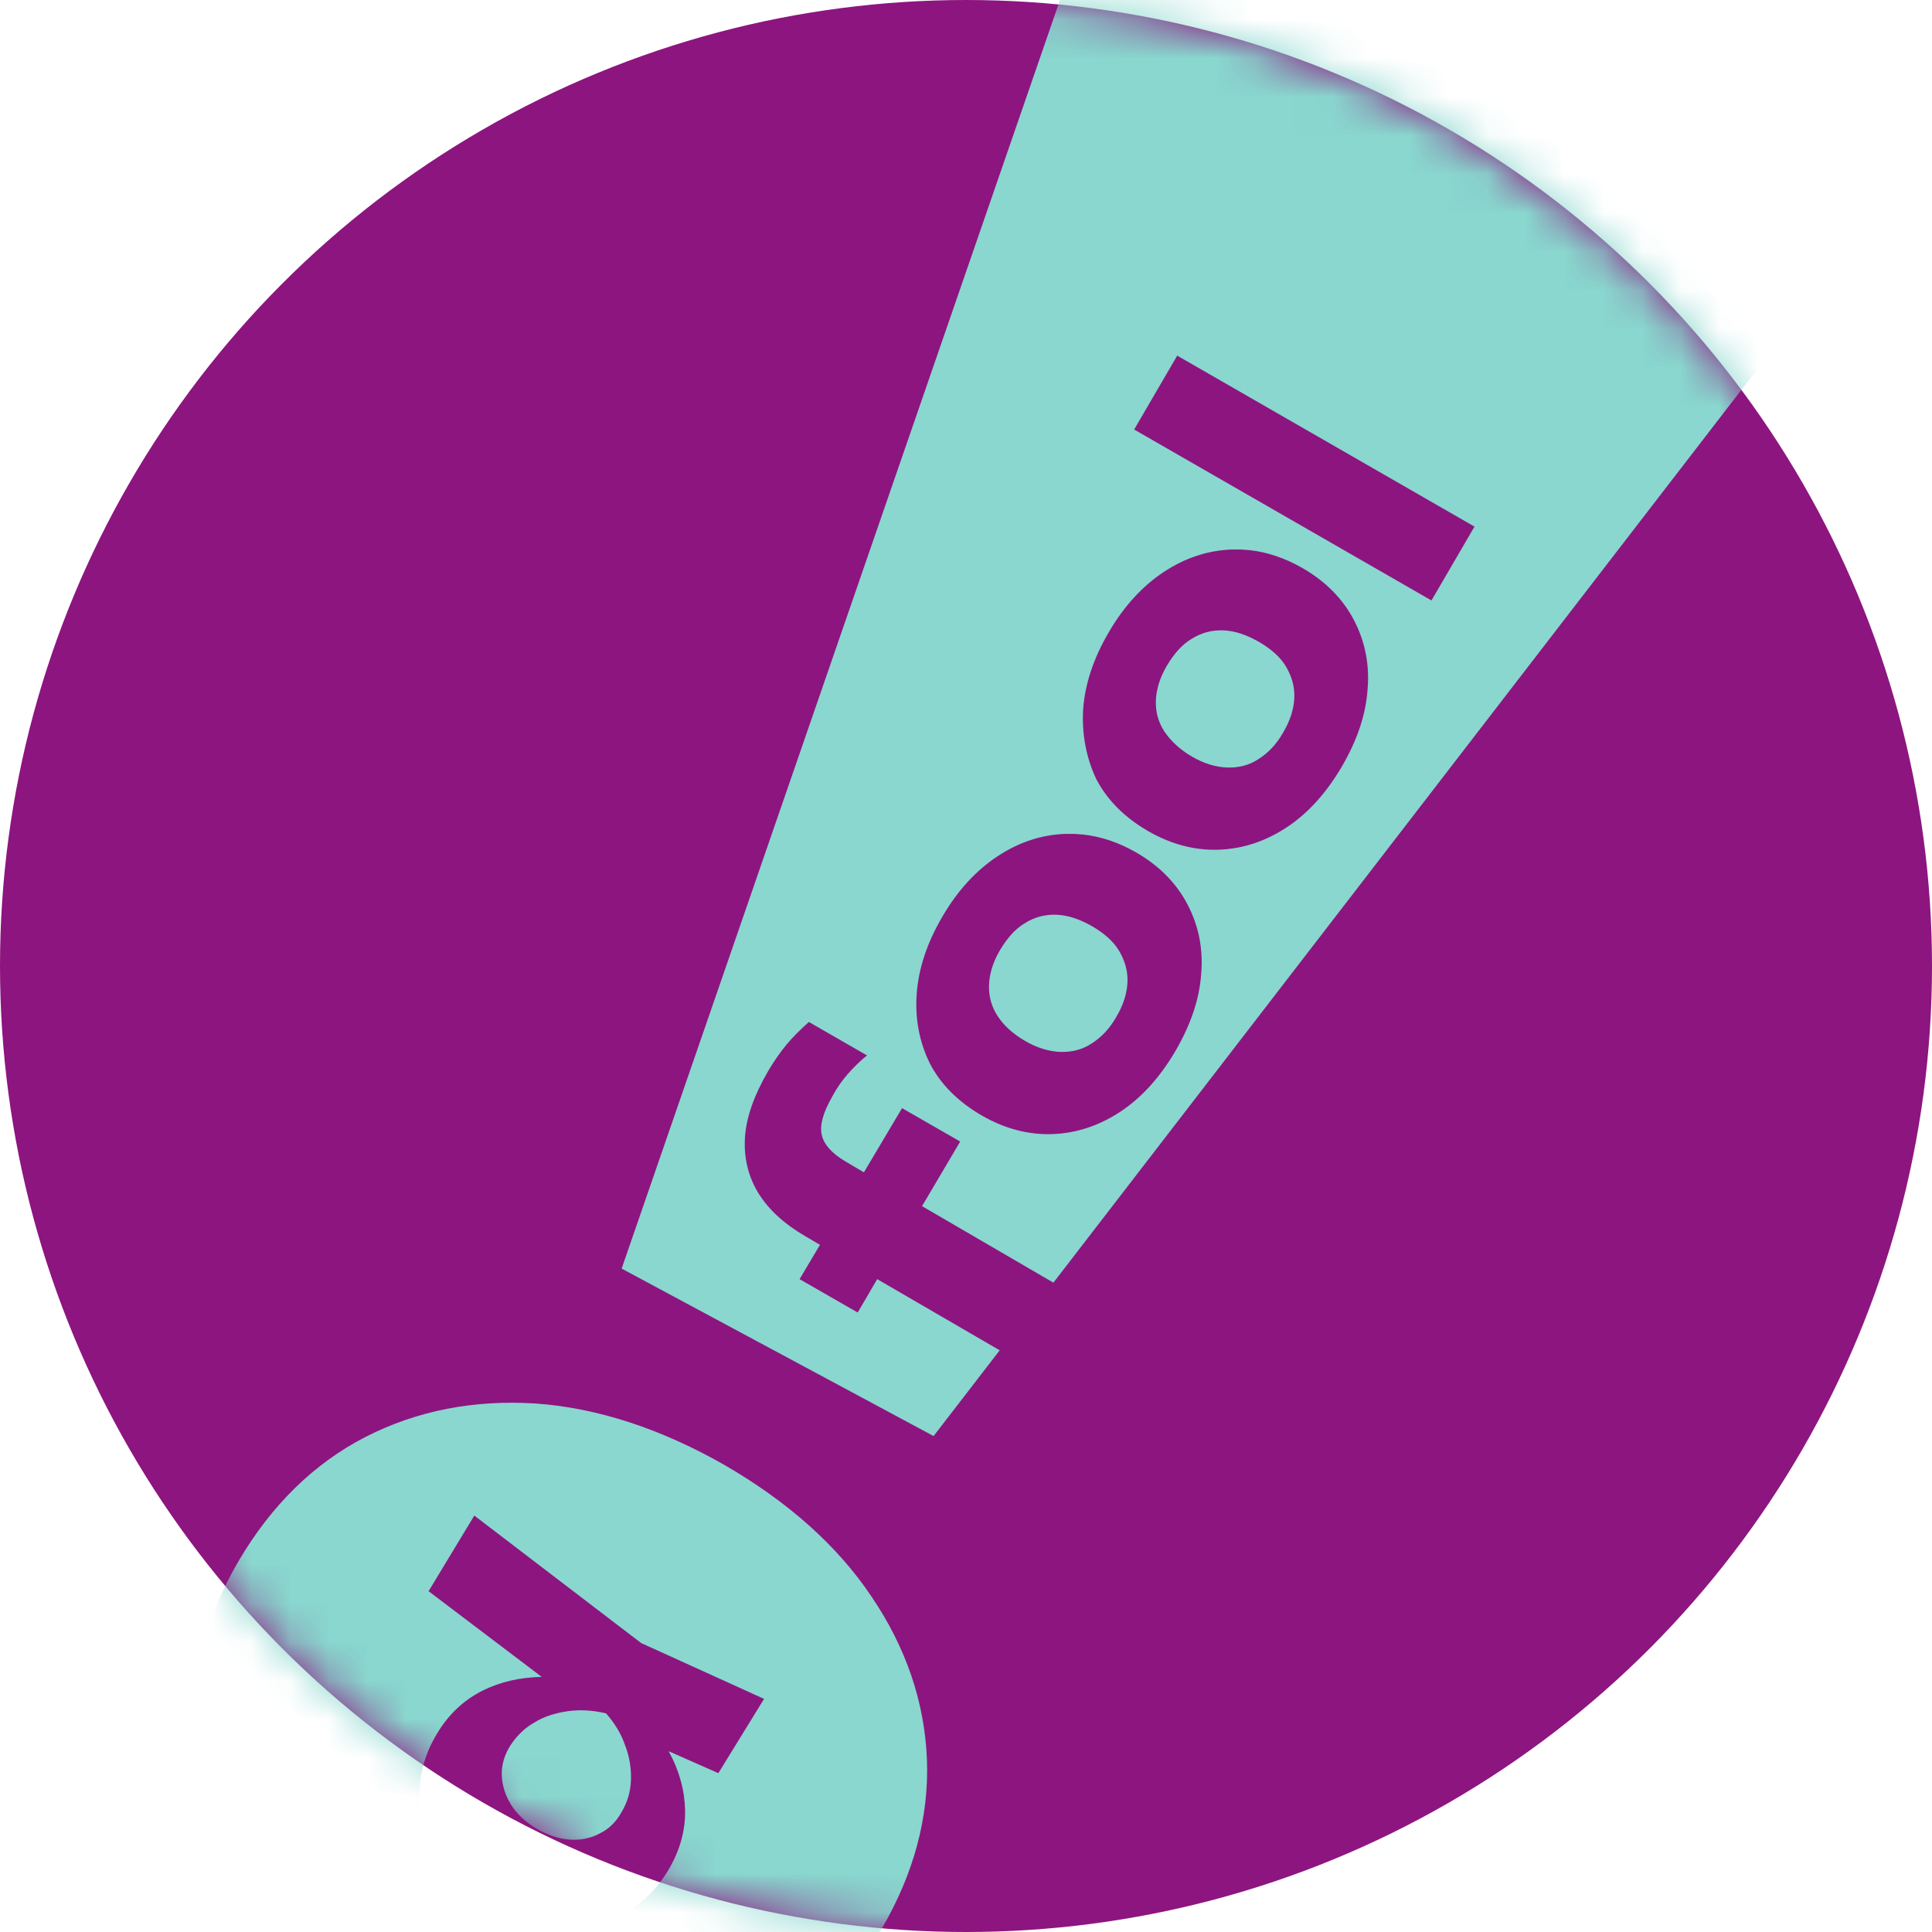 <?xml version="1.0" encoding="UTF-8"?>
<svg width="50px" height="50px" viewBox="0 0 50 50" version="1.1" xmlns="http://www.w3.org/2000/svg" xmlns:xlink="http://www.w3.org/1999/xlink">
    <title>icon--dfool</title>
    <defs>
        <circle id="path-1" cx="25" cy="25" r="25"></circle>
    </defs>
    <g id="🎨-Tickets" stroke="none" stroke-width="1" fill="none" fill-rule="evenodd">
        <g id="1.1.2.-Réservation---Abonnement" transform="translate(-660, -235)">
            <g id="icon--dfool" transform="translate(660, 235)">
                <mask id="mask-2" fill="white">
                    <use xlink:href="#path-1"></use>
                </mask>
                <use id="Oval" fill="#8D1580" xlink:href="#path-1"></use>
                <g id="logo__dfool--big-copy" mask="url(#mask-2)" fill="#89D7CE" fill-rule="nonzero">
                    <g transform="translate(5, -2)" id="Combined-Shape">
                        <path d="M8.871,38.323 C10.456,38.437 12.098,38.971 13.752,39.915 C15.383,40.859 16.669,41.997 17.553,43.317 C18.449,44.636 18.931,46.058 18.989,47.537 C19.046,49.027 18.644,50.506 17.817,51.916 C16.979,53.349 15.865,54.419 14.533,55.113 C13.384,55.704 12.133,56 10.8,56 C10.571,56 10.341,56 10.111,55.977 C8.527,55.863 6.884,55.317 5.254,54.385 C3.6,53.44 2.314,52.292 1.429,50.995 C0.534,49.687 0.063,48.265 0.005,46.775 C-0.052,45.284 0.35,43.806 1.177,42.395 C2.027,40.951 3.129,39.87 4.461,39.187 C5.793,38.505 7.275,38.22 8.871,38.323 Z M7.275,41.223 L6.092,43.18 L9.02,45.398 C8.458,45.41 7.952,45.523 7.493,45.751 C6.999,46.001 6.609,46.365 6.31,46.866 C6,47.377 5.851,47.912 5.862,48.447 C5.874,48.981 6.046,49.493 6.356,49.982 C6.678,50.46 7.137,50.892 7.734,51.245 C8.32,51.586 8.906,51.791 9.491,51.837 C10.077,51.882 10.617,51.78 11.099,51.541 C11.581,51.302 11.983,50.915 12.293,50.403 C12.592,49.903 12.741,49.38 12.73,48.845 C12.718,48.333 12.58,47.821 12.305,47.321 L13.591,47.889 L14.774,45.967 L11.593,44.522 L7.275,41.223 Z M10.686,46.342 C10.904,46.593 11.076,46.866 11.179,47.173 C11.294,47.468 11.34,47.776 11.329,48.071 C11.317,48.378 11.237,48.651 11.076,48.913 C10.938,49.163 10.743,49.345 10.502,49.459 C10.261,49.584 10.008,49.63 9.721,49.607 C9.445,49.584 9.158,49.482 8.883,49.323 C8.595,49.152 8.377,48.947 8.228,48.708 C8.079,48.469 7.998,48.219 7.987,47.958 C7.975,47.696 8.044,47.446 8.194,47.195 C8.354,46.945 8.561,46.729 8.825,46.581 C9.078,46.422 9.376,46.331 9.698,46.285 C10.02,46.24 10.353,46.263 10.686,46.342 Z M23.123,0 L45,5.688 L22.262,35.195 L18.862,33.215 L19.85,31.543 L18.345,30.679 L17.358,32.34 L16.875,32.055 C16.531,31.85 16.324,31.623 16.267,31.373 C16.209,31.122 16.301,30.793 16.542,30.372 C16.657,30.155 16.795,29.962 16.944,29.791 C17.094,29.621 17.254,29.462 17.438,29.314 L15.934,28.449 C15.716,28.643 15.52,28.836 15.36,29.029 C15.199,29.223 15.038,29.45 14.877,29.723 C14.521,30.337 14.315,30.906 14.28,31.43 C14.246,31.953 14.36,32.442 14.625,32.874 C14.889,33.306 15.302,33.682 15.853,34 L16.221,34.216 L15.693,35.104 L17.197,35.968 L17.702,35.104 L20.872,36.946 L19.161,39.165 L11.088,34.831 L23.123,0 Z M22.804,23.581 L22.572,23.581 C21.951,23.603 21.366,23.797 20.815,24.161 C20.263,24.525 19.781,25.048 19.391,25.719 C18.989,26.402 18.77,27.073 18.724,27.721 C18.678,28.37 18.793,28.972 19.069,29.53 C19.356,30.076 19.804,30.519 20.413,30.872 C21.01,31.213 21.618,31.373 22.239,31.35 C22.859,31.327 23.444,31.134 23.996,30.77 C24.547,30.406 25.018,29.883 25.42,29.2 C25.81,28.529 26.04,27.869 26.086,27.209 C26.143,26.55 26.017,25.947 25.73,25.401 C25.443,24.855 24.995,24.4 24.398,24.058 C23.95,23.802 23.495,23.649 23.035,23.598 L22.804,23.581 Z M22.342,25.674 C22.64,25.685 22.939,25.787 23.261,25.969 C23.571,26.151 23.812,26.356 23.961,26.606 C24.11,26.857 24.191,27.13 24.179,27.414 C24.168,27.698 24.076,28.006 23.892,28.313 C23.72,28.62 23.502,28.847 23.249,29.007 C23.008,29.166 22.732,29.234 22.434,29.223 C22.147,29.211 21.837,29.12 21.527,28.938 C21.216,28.756 20.987,28.552 20.815,28.29 C20.654,28.04 20.585,27.778 20.596,27.482 C20.608,27.198 20.7,26.891 20.883,26.584 C21.067,26.277 21.274,26.038 21.527,25.89 C21.779,25.731 22.055,25.662 22.342,25.674 Z M27.11,16.221 L26.878,16.221 C26.258,16.244 25.672,16.437 25.121,16.801 C24.57,17.165 24.087,17.688 23.697,18.359 C23.295,19.042 23.077,19.713 23.031,20.362 C22.996,21.01 23.111,21.613 23.375,22.17 C23.663,22.716 24.11,23.16 24.719,23.512 C25.316,23.854 25.925,24.013 26.545,23.99 C27.165,23.967 27.751,23.774 28.302,23.41 C28.853,23.046 29.324,22.523 29.726,21.84 C30.117,21.169 30.346,20.509 30.392,19.85 C30.45,19.19 30.323,18.587 30.036,18.041 C29.749,17.495 29.301,17.04 28.704,16.699 C28.256,16.443 27.802,16.289 27.341,16.238 L27.11,16.221 Z M26.66,18.314 C26.959,18.325 27.257,18.428 27.579,18.61 C27.889,18.792 28.13,18.997 28.279,19.247 C28.428,19.497 28.509,19.77 28.497,20.054 C28.486,20.339 28.394,20.646 28.21,20.953 C28.038,21.26 27.82,21.488 27.567,21.647 C27.326,21.806 27.05,21.874 26.752,21.863 C26.465,21.852 26.155,21.761 25.845,21.579 C25.534,21.397 25.305,21.181 25.133,20.93 C24.972,20.68 24.903,20.418 24.914,20.123 C24.926,19.838 25.018,19.531 25.201,19.224 C25.385,18.917 25.592,18.678 25.845,18.53 C26.097,18.371 26.373,18.303 26.66,18.314 Z M25.466,11.204 L24.352,13.116 L32.046,17.54 L33.16,15.629 L25.466,11.204 Z"></path>
                    </g>
                </g>
            </g>
        </g>
    </g>
</svg>